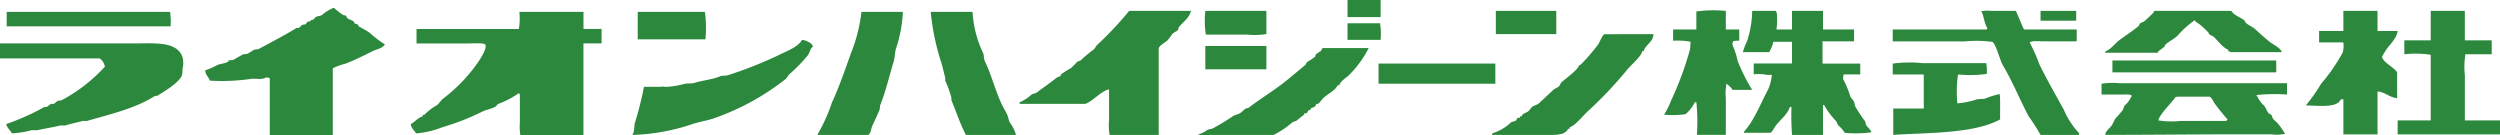 <svg xmlns="http://www.w3.org/2000/svg" xmlns:xlink="http://www.w3.org/1999/xlink" width="276.897" height="15" viewBox="0 0 276.897 15">
  <defs>
    <clipPath id="clip-path">
      <rect id="長方形_1732" data-name="長方形 1732" width="276.897" height="14.999" fill="none"/>
    </clipPath>
  </defs>
  <g id="logo" transform="translate(0 0.001)">
    <rect id="長方形_1726" data-name="長方形 1726" width="3.664" height="1.891" transform="translate(149.252 -0.001)" fill="#2c883c"/>
    <g id="グループ_2136" data-name="グループ 2136" transform="translate(0 0)">
      <g id="グループ_2135" data-name="グループ 2135" clip-path="url(#clip-path)">
        <path id="パス_891" data-name="パス 891" d="M46.746,15.371H39.765V9.011a1.722,1.722,0,0,0-.46-.049c-.413.3-1.161.037-1.771.169a22.517,22.517,0,0,1-4.41.171c-.134-.425-.464-.592-.514-1.145a6.738,6.738,0,0,0,1.314-.569c.424-.191.888-.16,1.261-.408V7.071c.172-.02.343-.04.513-.057.348-.187.8-.468,1.144-.63l.461-.057c.209-.118.529-.328.744-.457.154-.023.3-.041.46-.057,1.419-.764,2.9-1.53,4.237-2.349h.225c.134-.068.277-.274.4-.343.119-.018.231-.04.347-.054.006-.011.217-.28.228-.291.117-.021.227-.035.341-.057V2.607c.1-.022.192-.039.287-.057.086-.056.21-.237.288-.288.231-.144.463-.082.685-.228a4.681,4.681,0,0,1,1.318-.806,7.752,7.752,0,0,0,1.029.806c.1.021.19.04.285.054.067.048.107.242.175.291.243.18.507.213.74.4.022.061.042.117.061.176.138.09.281.06.4.169.02.057.035.117.059.171a13.806,13.806,0,0,1,1.2.689,12.387,12.387,0,0,0,1.713,1.313.561.561,0,0,1-.057.058c-.3.4-.832.451-1.318.688-.916.459-1.992.99-2.976,1.371a7.077,7.077,0,0,0-1.429.52Z" transform="translate(-9.886 -0.372)" fill="#2c883c" fill-rule="evenodd"/>
        <path id="パス_892" data-name="パス 892" d="M181.032,1.728c-.011.134-.011.161-.062.225-.239.68-.941,1.111-1.318,1.663V3.79c-.174.209-.508.311-.687.512a8.051,8.051,0,0,1-.519.691c-.257.238-.831.53-.975.857v9.619H172.03a6.592,6.592,0,0,1-.059-1.666V10.426c-.853.135-1.789,1.325-2.635,1.6h-7.269v-.172A4.592,4.592,0,0,0,163.381,11c.164-.125.407-.1.578-.229.725-.548,1.524-1.085,2.229-1.657.116-.1.286-.084.4-.17.02-.057.035-.114.054-.176a9.152,9.152,0,0,1,1.086-.684,7.794,7.794,0,0,0,.691-.691c.128-.109.33-.109.458-.226a13.7,13.7,0,0,1,1.369-1.144c.157-.121.26-.382.4-.518A37.719,37.719,0,0,0,174.2,1.728Z" transform="translate(-49.134 -0.524)" fill="#2c883c" fill-rule="evenodd"/>
        <path id="パス_893" data-name="パス 893" d="M191.555,1.728h6.763V4.3a8.437,8.437,0,0,1-2.123.057h-4.582a9.9,9.9,0,0,1-.057-2.631" transform="translate(-58.055 -0.524)" fill="#2c883c" fill-rule="evenodd"/>
        <rect id="長方形_1727" data-name="長方形 1727" width="6.694" height="2.574" transform="translate(165.677 1.203)" fill="#2c883c"/>
        <path id="パス_894" data-name="パス 894" d="M271.351,1.7V3.759h1.485v1.2a.506.506,0,0,1-.054.049,1.466,1.466,0,0,0-.626.059.764.764,0,0,0-.063.4,9.781,9.781,0,0,1,.571,1.779,19.97,19.97,0,0,0,1.607,3.2h-2.178a2.5,2.5,0,0,0-.684-.691v.117a5.415,5.415,0,0,0-.057,1.491v4.067h-3.205a21.435,21.435,0,0,0-.059-3.612h-.169a4.1,4.1,0,0,1-1.03,1.318,9.587,9.587,0,0,1-2.349.057v-.057a8.229,8.229,0,0,0,.741-1.488A35.874,35.874,0,0,0,267.345,6.1c.118-.385.043-.753.114-.975a7.2,7.2,0,0,0-1.946-.118V3.759h2.573v-2a13.89,13.89,0,0,1,3.264-.057" transform="translate(-80.2 -0.493)" fill="#2c883c" fill-rule="evenodd"/>
        <path id="パス_895" data-name="パス 895" d="M278.056,1.728h2.631a1.383,1.383,0,0,1,.117.685,7.193,7.193,0,0,1-.061,1.377h1.722V1.728H285.9V3.79h3.438V5.1h-3.493V7.564h4.178v1.2h-1.834a1.667,1.667,0,0,0-.059.515,11.2,11.2,0,0,1,.8,1.945,4.454,4.454,0,0,0,.346.46c.15.2.1.45.225.684a15.681,15.681,0,0,0,1.033,1.55c.114.161.056.353.173.509.082.115.646.672.517.749a12.783,12.783,0,0,1-2.92.058,3.479,3.479,0,0,0-.69-.807c-.135-.146-.154-.352-.286-.509a8.919,8.919,0,0,1-1.312-1.776H285.9v3.323h-3.431a28.773,28.773,0,0,1-.063-3.1h-.173c-.272.841-1.111,1.463-1.6,2.122-.157.211-.332.644-.573.744h-2.92v-.117c1.157-1.264,1.847-3.147,2.689-4.7a5.01,5.01,0,0,0,.4-1.6h-.511a5.419,5.419,0,0,0-1.492-.061v-1.2h4.24v-2.4h-2.06a4.532,4.532,0,0,1-.463,1.144h-2.918a7.086,7.086,0,0,1,.454-1.2,11.175,11.175,0,0,0,.577-3.373" transform="translate(-83.985 -0.524)" fill="#2c883c" fill-rule="evenodd"/>
        <path id="パス_896" data-name="パス 896" d="M321.222,3.781V5.092H317.5c-.464,0-1.211-.093-1.492.119A20.08,20.08,0,0,1,317.1,7.674c.822,1.659,1.8,3.382,2.687,4.977a8.712,8.712,0,0,0,1.718,2.631c-.022.058-.038.117-.054.177h-4.24A18.832,18.832,0,0,0,315.9,13.4c-.992-1.864-1.787-3.872-2.864-5.665-.295-.493-.769-2.358-1.146-2.58a13.4,13.4,0,0,0-3.034-.059h-8.012V3.781h10.421c.015-.06.036-.117.053-.174-.348-.468-.39-1.49-.686-1.831a2.912,2.912,0,0,1,1.086-.057h2.752c.331.658.582,1.4.914,2.062Z" transform="translate(-91.207 -0.515)" fill="#2c883c" fill-rule="evenodd"/>
        <rect id="長方形_1728" data-name="長方形 1728" width="3.948" height="1.088" transform="translate(226.01 1.203)" fill="#2c883c"/>
        <path id="パス_897" data-name="パス 897" d="M348.232,6.193V6.022c-.539-.164-1.162-1.008-1.553-1.374-.157-.156-.394-.208-.569-.346-.02-.056-.04-.114-.056-.169-.279-.277-.62-.619-.92-.861-.233-.187-.458-.264-.629-.514-.016.015-.038.042-.055.057a10.908,10.908,0,0,0-1.83,1.661c-.417.4-.969.63-1.376,1.028-.015.059-.04.112-.057.171a6.581,6.581,0,0,1-.689.517c-.017.057-.033.111-.059.174H334.6V6.3c.053-.054.024-.014.062-.111.594-.2,1.022-.851,1.491-1.2.714-.535,1.431-.985,2.119-1.548.091-.075.131-.261.224-.341.137-.116.323-.116.458-.233.344-.288.707-.649,1.031-.971.017-.06.037-.114.059-.171h8.525c.307.486.968.694,1.433,1.031.077.052.1.223.173.286.324.3.767.444,1.085.746.48.451.99.892,1.489,1.311.436.364,1.213.656,1.433,1.2h-5.727c-.087-.1-.051-.079-.222-.111" transform="translate(-101.44 -0.524)" fill="#2c883c" fill-rule="evenodd"/>
        <path id="パス_898" data-name="パス 898" d="M370.679,1.728h3.781V3.959h2.233c-.139.918-.97,1.553-1.378,2.233-.089.157-.4.628-.342.69.238.643,1.38,1.149,1.659,1.654V11.4c-.854-.092-1.406-.715-2.172-.746v4.752h-3.781V11.522h-.287c-.369.982-2.477.7-3.834.678v-.054a18.191,18.191,0,0,0,1.658-2.351,19.7,19.7,0,0,0,2.405-3.49,3.159,3.159,0,0,0,.057-1.084H367.99V3.959h2.689Z" transform="translate(-111.129 -0.524)" fill="#2c883c" fill-rule="evenodd"/>
        <path id="パス_899" data-name="パス 899" d="M384.762,1.728h3.778V4.993h2.979V6.535H388.6a9.251,9.251,0,0,0-.057,2.351V13.86h3.894v1.549H381.1V13.86h3.66V6.593a11.024,11.024,0,0,0-2.921-.057V4.993h2.921Z" transform="translate(-115.538 -0.524)" fill="#2c883c" fill-rule="evenodd"/>
        <path id="パス_900" data-name="パス 900" d="M1.062,1.888h18.09a6.057,6.057,0,0,1,.059,1.6H1.062Z" transform="translate(-0.322 -0.573)" fill="#2c883c" fill-rule="evenodd"/>
        <path id="パス_901" data-name="パス 901" d="M77.321,1.888h7.1V3.779h2.006v1.6H84.416V15.572H77.434a5.421,5.421,0,0,1-.059-1.376V11.048c-.038-.045-.071-.125-.109-.165a9.722,9.722,0,0,1-2.292,1.2c-.082.04-.212.243-.291.288-.407.256-1.036.351-1.485.57a26.708,26.708,0,0,1-4.407,1.721,10.138,10.138,0,0,1-2.919.684c-.187-.36-.525-.53-.577-1.029.449-.234.811-.73,1.322-.858v-.172h.174a6.609,6.609,0,0,1,1.43-1.087c.229-.185.4-.505.626-.684a17.9,17.9,0,0,0,3.665-3.722c.214-.3,1.314-1.815,1.028-2.294-.133-.2-1.486-.114-1.884-.114H65.929v-1.6H77.266a7.285,7.285,0,0,0,.055-1.891" transform="translate(-19.795 -0.573)" fill="#2c883c" fill-rule="evenodd"/>
        <path id="パス_902" data-name="パス 902" d="M101.363,1.888h7.442a13.372,13.372,0,0,1,.057,3.038h-7.5Z" transform="translate(-30.73 -0.573)" fill="#2c883c" fill-rule="evenodd"/>
        <path id="パス_903" data-name="パス 903" d="M134.815,1.888H139.4a14.96,14.96,0,0,1-.745,4.01c-.177.541-.12,1-.289,1.543-.463,1.512-.875,3.29-1.488,4.807-.016.157-.037.3-.054.461-.237.572-.543,1.231-.8,1.771-.142.3-.185.892-.455,1.038H129.95v-.06a19.161,19.161,0,0,0,1.6-3.552c.811-1.737,1.423-3.57,2.119-5.49a17.723,17.723,0,0,0,1.143-4.527" transform="translate(-39.397 -0.573)" fill="#2c883c" fill-rule="evenodd"/>
        <path id="パス_904" data-name="パス 904" d="M147.936,1.888h4.58a.528.528,0,0,0,.059.06,12,12,0,0,0,1.147,4.467c.142.311.054.6.225.966.714,1.512,1.128,3.159,1.832,4.7.168.373.467.821.629,1.2.136.3.136.557.288.858a4.026,4.026,0,0,1,.684,1.378h-5.547c-.615-1.144-1.13-2.727-1.607-3.838v-.286a11.708,11.708,0,0,0-.686-1.891V9.162c-.141-.477-.236-.994-.4-1.549a26.341,26.341,0,0,1-1.206-5.724" transform="translate(-44.849 -0.573)" fill="#2c883c" fill-rule="evenodd"/>
        <path id="パス_905" data-name="パス 905" d="M214.186,3.7h3.6a7.169,7.169,0,0,1,.06,1.833h-3.664Z" transform="translate(-64.934 -1.122)" fill="#2c883c" fill-rule="evenodd"/>
        <path id="パス_906" data-name="パス 906" d="M255.043,5.422c-.033.913-.9,1.164-1.085,1.891h-.176c.057.436-1.341,1.64-1.661,2.063a44.211,44.211,0,0,1-4.461,4.691c-.39.386-1.359,1.545-1.888,1.662V15.9H245.6c-.366.737-1.331.689-2.466.689h-5.946v-.177a5.168,5.168,0,0,0,2.058-1.2c.163-.127.41-.1.573-.231.069-.053.109-.237.173-.284h.231c.015-.057.037-.114.056-.171h.17c.022-.058.04-.108.059-.172.177-.154.5-.251.687-.4.1-.084.292-.369.4-.46.214-.182.537-.213.746-.4.54-.478,1.065-1,1.6-1.486.186-.169.447-.234.63-.4.124-.106.163-.351.286-.454.4-.357,1.833-1.371,1.947-1.888.122-.025.113-.017.173-.057a21.555,21.555,0,0,0,1.888-2.179c.226-.272.461-1.042.747-1.2Z" transform="translate(-71.907 -1.644)" fill="#2c883c" fill-rule="evenodd"/>
        <path id="パス_907" data-name="パス 907" d="M119.316,6.332c.385.031,1.153.359,1.2.739-.3.241-.337.647-.565.976a17.208,17.208,0,0,1-2.063,2.116c-.146.149-.233.385-.4.515a27.409,27.409,0,0,1-7.783,4.293c-.865.309-1.608.393-2.52.687a22.719,22.719,0,0,1-6.639,1.206V16.8c.252-.357.128-.9.287-1.374a37.572,37.572,0,0,0,.974-3.893h1.945c.157-.075.423.042.629,0a9.687,9.687,0,0,0,2-.346c.308-.015.613-.034.916-.054.815-.291,2.186-.4,3.033-.8.229-.024.461-.04.689-.057A45.121,45.121,0,0,0,116.57,8.1c.9-.473,2.282-.914,2.746-1.772" transform="translate(-30.481 -1.92)" fill="#2c883c" fill-rule="evenodd"/>
        <path id="パス_908" data-name="パス 908" d="M0,6.894H14.764c2.392,0,4.795-.256,5.442,1.488a2.706,2.706,0,0,1,0,1.378,2.173,2.173,0,0,1-.06.689c-.38.845-1.905,1.724-2.688,2.226-.118.024-.233.039-.344.062-2.09,1.341-4.849,1.985-7.5,2.746h-.46c-.58.162-1.389.318-1.944.51a4.745,4.745,0,0,0-.575,0c-.769.2-1.743.33-2.516.515H3.489a10.019,10.019,0,0,1-2.173.345C1.134,16.5.77,16.245.691,15.824a25.773,25.773,0,0,0,4.231-1.891h.23c.155-.068.357-.27.51-.343h.293c.113-.058.32-.279.457-.341.132-.017.267-.04.4-.057a17.723,17.723,0,0,0,4.806-3.727,1.42,1.42,0,0,0-.576-.909H0Z" transform="translate(0 -2.086)" fill="#2c883c" fill-rule="evenodd"/>
        <rect id="長方形_1729" data-name="長方形 1729" width="6.763" height="2.582" transform="translate(133.5 5.092)" fill="#2c883c"/>
        <path id="パス_909" data-name="パス 909" d="M209.3,7.643a11.409,11.409,0,0,1-2.287,3.094c-.306.254-.858.61-.972,1.023h-.175c-.272.587-1.09.948-1.54,1.378-.2.183-.422.514-.632.684h-.174c-.074.059-.1.226-.17.288-.137.114-.328.114-.456.229a.89.89,0,0,0-.06.174h-.174c-.089.067-.14.279-.225.341H202.2c-.016.054-.035.114-.053.171-.3.209-.541.413-.8.627-.152.13-.356.109-.518.231a9.844,9.844,0,0,1-2.058,1.378h-7.1a3.719,3.719,0,0,1-1.319-.06,2.369,2.369,0,0,0,1.029-.462c.24-.137.465-.1.692-.224a25.006,25.006,0,0,0,2.173-1.318c.231-.162.567-.2.8-.344.2-.115.438-.381.636-.515.091-.023.187-.043.283-.057,1.293-1,2.712-1.851,4-2.86.78-.607,1.527-1.265,2.295-1.888.095-.082.13-.272.229-.348a9.7,9.7,0,0,0,.86-.573c.07-.064.047-.214.116-.284a4.786,4.786,0,0,1,.51-.343c.084-.064.151-.294.231-.343Z" transform="translate(-57.708 -2.317)" fill="#2c883c" fill-rule="evenodd"/>
        <rect id="長方形_1730" data-name="長方形 1730" width="18.147" height="1.313" transform="translate(233.968 6.699)" fill="#2c883c"/>
        <path id="パス_910" data-name="パス 910" d="M308,14.456a9.268,9.268,0,0,0,2.174-.449c.284-.029.573-.043.859-.06a8.554,8.554,0,0,1,1.661-.518c.095.885.01,2.194.052,2.8-2.946,1.629-8.229,1.461-11.845,1.721V15.031h3.378V11.252h-3.436v-1.2a14.277,14.277,0,0,1,3.259-.055h7.1a4.99,4.99,0,0,1,.057,1.2,13.285,13.285,0,0,1-3.15.06c-.022.062-.042.119-.06.176A13.749,13.749,0,0,0,308,14.456" transform="translate(-91.207 -3.009)" fill="#2c883c" fill-rule="evenodd"/>
        <rect id="長方形_1731" data-name="長方形 1731" width="12.937" height="2.231" transform="translate(152.686 7.039)" fill="#2c883c"/>
        <path id="パス_911" data-name="パス 911" d="M347.829,17.392h-5.1a9.269,9.269,0,0,1-2.408-.062c.13-.679,1.488-1.953,1.885-2.572.127-.027.116-.017.177-.06h3.6c.26.107.416.523.569.744.429.6.949,1.224,1.433,1.776-.065.13-.081.087-.167.174m6.756-2.923V13.21H336.031a8.2,8.2,0,0,0-2,.054v1.2h2.407c.331,0,.753-.054.915.114.022.024.038.04.056.062h-.056a2.791,2.791,0,0,1-.744,1.025c-.129.146-.124.344-.231.521a10.4,10.4,0,0,1-.744.854c-.24.294-.322.688-.573.976-.231.265-.557.477-.633.917,4.8,0,9.663-.06,14.374-.06h4.01a4.321,4.321,0,0,0,1.538-.059,8.649,8.649,0,0,0-.744-1.086c-.161-.2-.416-.374-.566-.571-.105-.134-.109-.34-.227-.46-.068-.07-.237-.095-.286-.171-.208-.276-.292-.607-.52-.861a2.925,2.925,0,0,1-.739-1.025h-.059v-.119a19.423,19.423,0,0,1,3.38-.057" transform="translate(-101.267 -3.995)" fill="#2c883c" fill-rule="evenodd"/>
      </g>
    </g>
  </g>
</svg>
